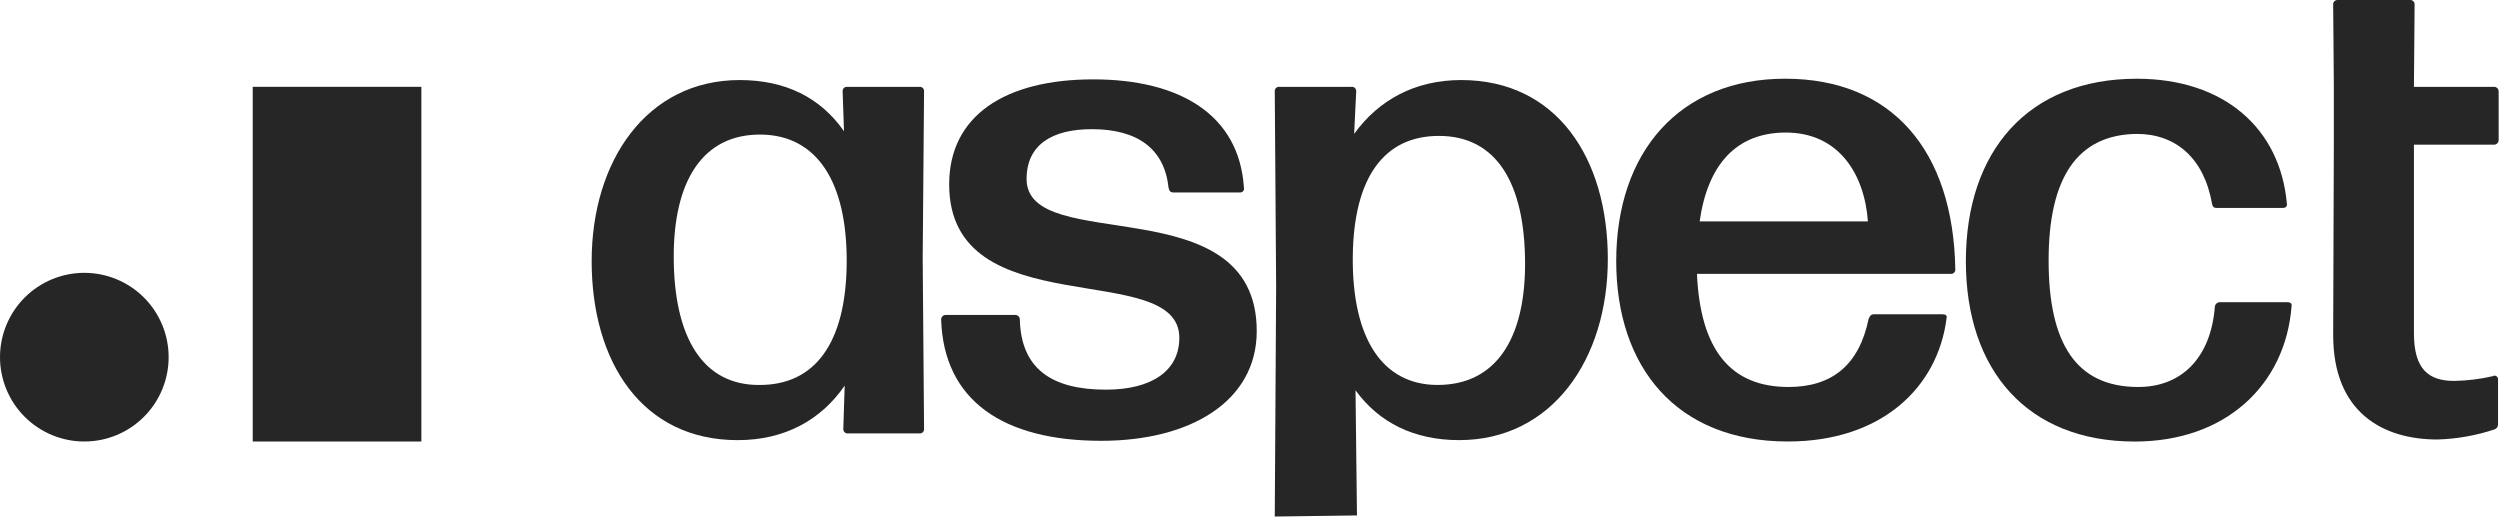 <?xml version="1.0" encoding="UTF-8"?> <svg xmlns="http://www.w3.org/2000/svg" width="1082" height="224" viewBox="0 0 1082 224" fill="none"><path d="M1079.4 62.612C1079.97 62.622 1080.44 62.426 1080.84 62.024C1081.23 61.621 1081.43 61.137 1081.41 60.573V39.598C1081.43 39.034 1081.23 38.554 1080.84 38.156C1080.44 37.757 1079.97 37.569 1079.4 37.589H1044.75L1045.04 2.05C1045.06 1.772 1045.04 1.5 1044.94 1.235C1044.85 0.969 1044.71 0.738 1044.51 0.538C1044.31 0.341 1044.08 0.195 1043.82 0.102C1043.54 0.011 1043.27 -0.02 1042.99 0.013H1011.83C1011.56 -0.02 1011.28 0.009 1011.02 0.102C1010.75 0.195 1010.53 0.339 1010.31 0.538C1010.12 0.738 1009.98 0.969 1009.88 1.235C1009.8 1.5 1009.76 1.772 1009.8 2.05L1010.06 34.062L1010.08 37.591V62.612L1010.06 68.276L1009.8 145.06C1009.8 178.554 1031.35 190.218 1054.93 190.218C1063.39 189.962 1071.64 188.501 1079.65 185.837C1080.15 185.659 1080.52 185.363 1080.8 184.929C1081.07 184.495 1081.19 184.021 1081.15 183.508V164.284C1081.21 163.652 1080.98 163.159 1080.44 162.823C1079.89 162.488 1079.36 162.488 1078.83 162.823C1073.36 164.086 1067.81 164.757 1062.21 164.856C1051.14 164.856 1044.75 159.902 1044.75 144.191V62.616L1079.4 62.612Z" fill="#262626"></path><path d="M990.039 130.779H960.913C960.321 130.747 959.789 130.929 959.335 131.326C958.881 131.72 958.625 132.218 958.585 132.818C956.829 154.957 944.022 167.774 924.803 167.484C898.874 167.192 886.64 149.129 886.64 112.719C886.64 77.181 898.874 58.245 924.803 57.955C941.694 57.955 953.928 68.441 957.381 88.249C957.717 89.706 958.289 89.998 959.453 89.998H988.006C989.131 89.998 990.038 89.406 989.742 87.959C986.802 55.624 962.67 34.077 924.803 34.077C877.622 34.077 850.826 65.538 850.826 113.025C850.826 160.513 877.622 191.096 923.935 191.096C963.242 191.096 989.131 166.622 991.795 132.543C992.031 131.363 991.203 130.779 990.039 130.779Z" fill="#262626"></path><path d="M772.61 34.063C726.869 34.063 699.501 65.816 699.501 113.011C699.501 158.746 725.429 191.082 773.774 191.082C814.541 191.082 838.714 167.486 842.463 137.774C842.759 136.609 842.206 136.025 840.726 136.025H811.048C809.845 136.025 809.292 136.617 808.72 138.064C804.636 157.872 792.993 167.486 774.05 167.486C749.009 167.486 735.907 151.463 734.447 118.538H844.239C844.515 118.569 844.791 118.538 845.048 118.445C845.324 118.352 845.541 118.206 845.738 118.007C845.936 117.807 846.074 117.577 846.172 117.312C846.251 117.048 846.291 116.775 846.251 116.499C845.403 65.234 818.882 34.063 772.61 34.063ZM735.611 95.82C739.104 71.06 751.634 57.368 772.886 57.368C795.894 57.368 806.964 75.43 808.424 95.82H735.611Z" fill="#262626"></path><path d="M632.386 34.642C612.298 34.642 596.572 43.382 586.074 57.946L586.962 39.59C586.981 39.312 586.962 39.042 586.863 38.779C586.765 38.515 586.626 38.286 586.429 38.09C586.232 37.893 585.995 37.751 585.738 37.662C585.462 37.573 585.186 37.548 584.909 37.583H553.752C553.476 37.548 553.199 37.573 552.943 37.662C552.667 37.751 552.45 37.893 552.252 38.09C552.055 38.286 551.897 38.515 551.798 38.779C551.72 39.042 551.68 39.312 551.719 39.59L552.312 124.065L551.719 223.555L587.297 223.079L586.666 168.926C596.848 182.91 612.002 190.483 631.518 190.483C671.693 190.483 695.866 155.526 695.866 112.126C695.866 68.436 673.745 34.642 632.386 34.642ZM622.184 166.605C598.308 166.605 585.206 146.505 585.482 111.258C585.778 76.592 599.176 58.822 622.757 58.822C647.817 58.822 660.051 79.505 660.051 114.171C660.051 146.505 647.521 166.605 622.184 166.605Z" fill="#262626"></path><path d="M444.307 77.465C444.307 62.608 455.377 55.907 472.544 55.907C492.652 55.907 503.998 64.647 505.754 81.252C506.05 82.709 506.623 83.291 507.787 83.291H536.616C536.892 83.317 537.149 83.281 537.405 83.18C537.642 83.082 537.859 82.93 538.037 82.726C538.195 82.523 538.313 82.292 538.392 82.032C538.451 81.771 538.431 81.51 538.372 81.252C536.34 49.499 510.411 34.35 473.137 34.35C434.974 34.35 410.801 50.081 410.801 79.795C410.801 141.553 510.411 111.549 510.411 146.213C510.411 160.487 498.473 168.644 478.662 168.644C454.785 168.644 441.959 159.322 441.387 138.348C441.406 137.779 441.209 137.294 440.815 136.891C440.4 136.488 439.927 136.295 439.354 136.309H409.361C408.789 136.295 408.295 136.488 407.901 136.891C407.506 137.294 407.309 137.779 407.328 138.348C408.473 173.304 434.105 190.783 476.629 190.783C515.364 190.783 543.917 173.596 543.917 143.3C543.897 80.085 444.307 110.964 444.307 77.465Z" fill="#262626"></path><path d="M399.932 39.599C399.971 39.321 399.932 39.05 399.833 38.788C399.754 38.523 399.596 38.294 399.399 38.097C399.202 37.901 398.965 37.759 398.708 37.671C398.452 37.582 398.176 37.556 397.899 37.592H366.722C366.446 37.556 366.189 37.582 365.913 37.671C365.656 37.759 365.42 37.902 365.222 38.099C365.025 38.294 364.887 38.523 364.788 38.788C364.69 39.05 364.65 39.321 364.69 39.599L365.282 56.786C355.08 42.22 339.945 34.647 320.133 34.647C279.95 34.647 256.07 69.603 256.07 113.003C256.07 156.7 277.912 190.492 319.265 190.492C339.649 190.492 355.376 181.752 365.577 166.896L364.986 185.539C364.946 185.818 364.985 186.09 365.084 186.355C365.163 186.621 365.321 186.852 365.518 187.051C365.716 187.249 365.933 187.395 366.209 187.487C366.466 187.58 366.742 187.61 367.018 187.578H397.899C398.176 187.61 398.452 187.58 398.708 187.487C398.985 187.395 399.202 187.251 399.399 187.051C399.596 186.854 399.754 186.621 399.853 186.357C399.932 186.09 399.971 185.818 399.932 185.539L399.34 111.839L399.932 39.599ZM328.875 166.61C304.111 166.902 291.59 145.927 291.59 110.97C291.59 78.345 304.111 57.953 329.447 58.245C353.324 58.537 366.722 78.345 366.446 113.884C366.15 148.838 352.455 166.61 328.875 166.61Z" fill="#262626"></path><path d="M182.368 191.085H109.379V37.573H182.368V191.085Z" fill="#262626"></path><path d="M72.987 154.583C72.987 156.979 72.754 159.353 72.286 161.704C71.819 164.055 71.126 166.336 70.208 168.551C69.293 170.765 68.168 172.869 66.836 174.863C65.506 176.854 63.993 178.7 62.298 180.393C60.605 182.088 58.76 183.602 56.769 184.933C54.776 186.265 52.672 187.39 50.458 188.306C48.244 189.223 45.963 189.916 43.613 190.384C41.263 190.852 38.889 191.085 36.493 191.085C34.098 191.085 31.724 190.852 29.374 190.384C27.024 189.916 24.743 189.223 22.529 188.306C20.315 187.39 18.211 186.265 16.218 184.933C14.227 183.602 12.382 182.088 10.689 180.393C8.994 178.7 7.481 176.854 6.151 174.863C4.819 172.869 3.694 170.765 2.778 168.551C1.861 166.336 1.168 164.055 0.701 161.704C0.233 159.353 0 156.979 0 154.583C0 152.187 0.233 149.812 0.701 147.462C1.168 145.111 1.861 142.829 2.778 140.615C3.694 138.4 4.819 136.296 6.151 134.303C7.481 132.311 8.994 130.466 10.689 128.772C12.382 127.077 14.227 125.563 16.218 124.233C18.211 122.901 20.315 121.776 22.529 120.86C24.743 119.942 27.024 119.249 29.374 118.782C31.724 118.314 34.098 118.081 36.493 118.081C38.889 118.081 41.263 118.314 43.613 118.782C45.963 119.249 48.244 119.942 50.458 120.86C52.672 121.776 54.776 122.901 56.769 124.233C58.76 125.563 60.605 127.077 62.298 128.772C63.993 130.466 65.506 132.311 66.836 134.303C68.168 136.296 69.293 138.4 70.208 140.615C71.126 142.829 71.819 145.111 72.286 147.462C72.754 149.812 72.987 152.187 72.987 154.583Z" fill="#262626"></path></svg> 